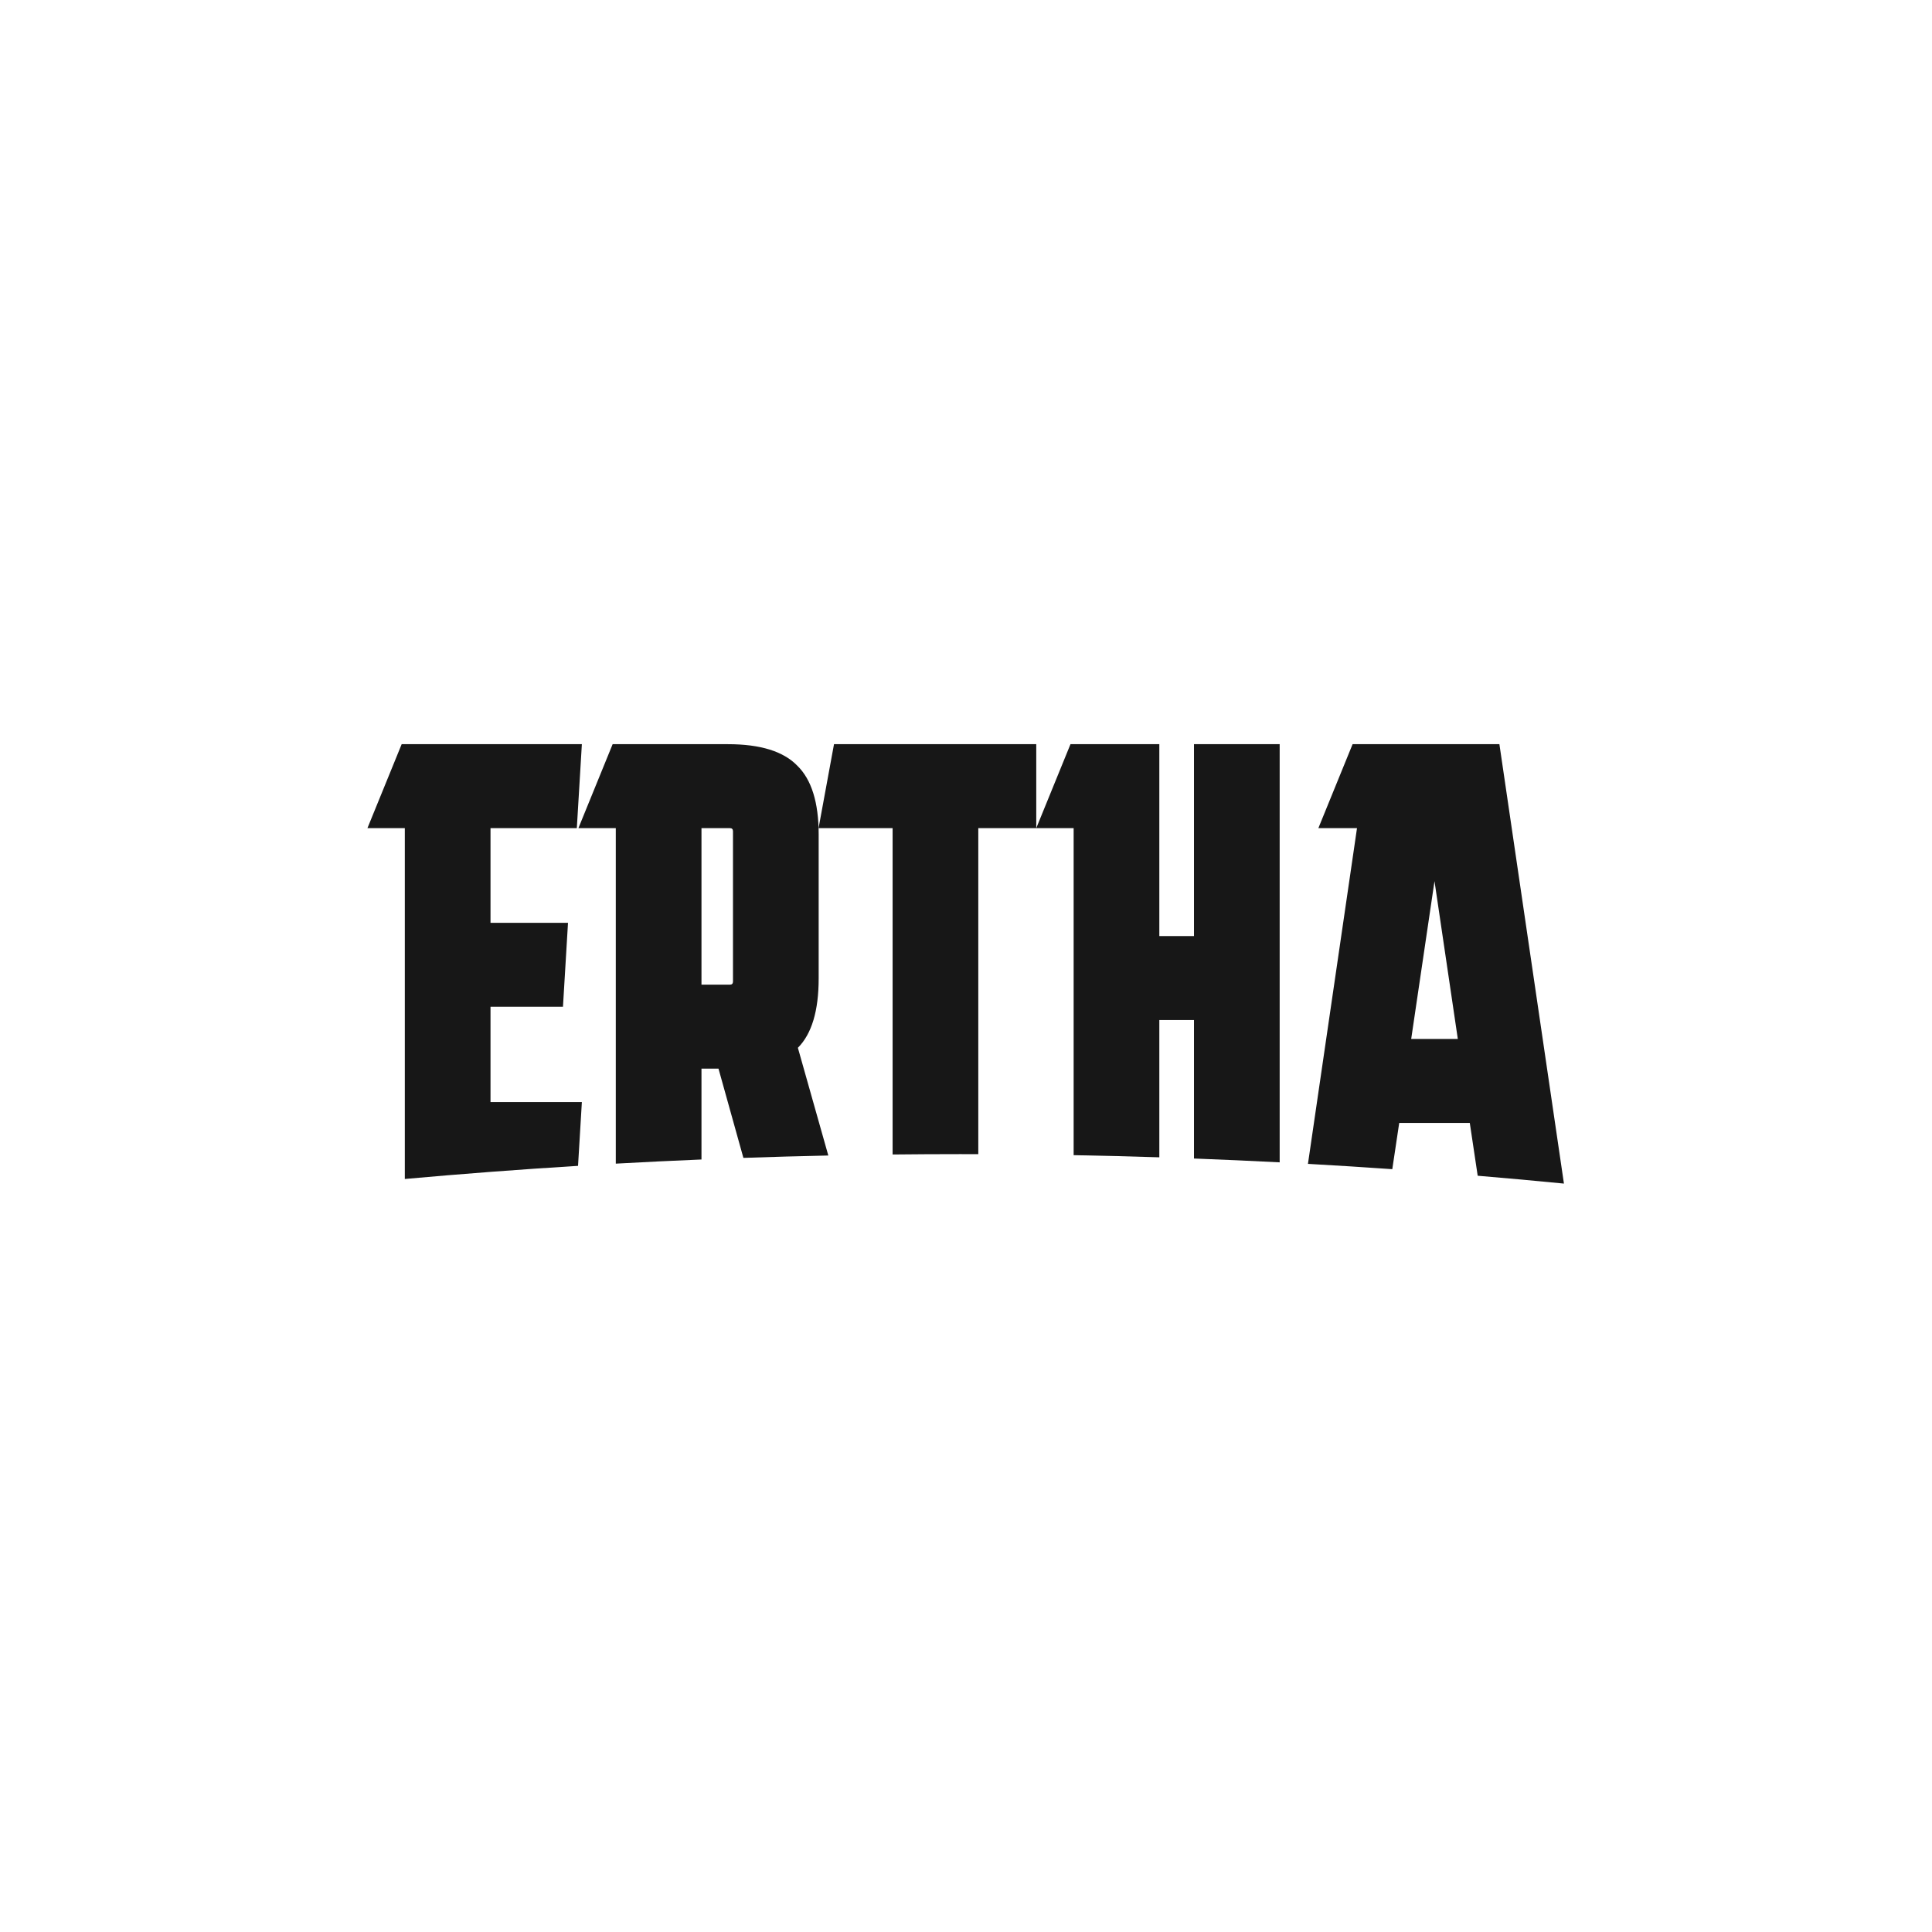 <svg width="1080" height="1080" viewBox="0 0 1080 1080" fill="none" xmlns="http://www.w3.org/2000/svg">
<path d="M226.297 659.055V462.93H205.402L224.536 416H325.267L322.45 462.93H274.198V515.859H317.519L314.702 562.789H274.198V616.07H325.267L323.127 651.718C290.727 653.714 258.448 656.162 226.297 659.055Z" fill="#171717"/>
<path fill-rule="evenodd" clip-rule="evenodd" d="M874.25 661.631L838.174 416H756.109L736.975 462.93H758.574L731.152 650.607C746.897 651.49 762.613 652.481 778.3 653.576L782.172 627.714H821.62L826.042 657.246C842.143 658.596 858.212 660.058 874.25 661.631ZM801.896 492.57L814.928 580.784H788.865L801.896 492.57Z" fill="#171717"/>
<path d="M715.343 649.756V416H667.443V523.269H648.071V416H598.41L579.275 462.93V416H466.216L457.586 462.93H498.972V645.364C511.49 645.229 524.024 645.161 536.574 645.161C540.008 645.161 543.441 645.166 546.872 645.176V462.93H579.275H600.171V645.741C616.165 646.032 632.132 646.435 648.071 646.945V570.199H667.443V647.62C683.438 648.223 699.405 648.935 715.343 649.756Z" fill="#171717"/>
<path fill-rule="evenodd" clip-rule="evenodd" d="M463.034 645.936L446.019 585.724C453.767 577.961 457.642 565.023 457.642 546.91V466.459C457.642 448.58 453.65 435.76 445.667 427.997C437.918 419.999 425.004 416 406.924 416H342.47L323.336 462.93H344.231V650.482C360.169 649.598 376.136 648.823 392.131 648.158V597.369H401.641L415.564 647.263C431.361 646.714 447.184 646.271 463.034 645.936ZM407.98 462.93H392.131V550.439H407.98C409.154 550.439 409.742 549.851 409.742 548.674V464.694C409.742 463.518 409.154 462.93 407.98 462.93Z" fill="#171717"/>
</svg>
